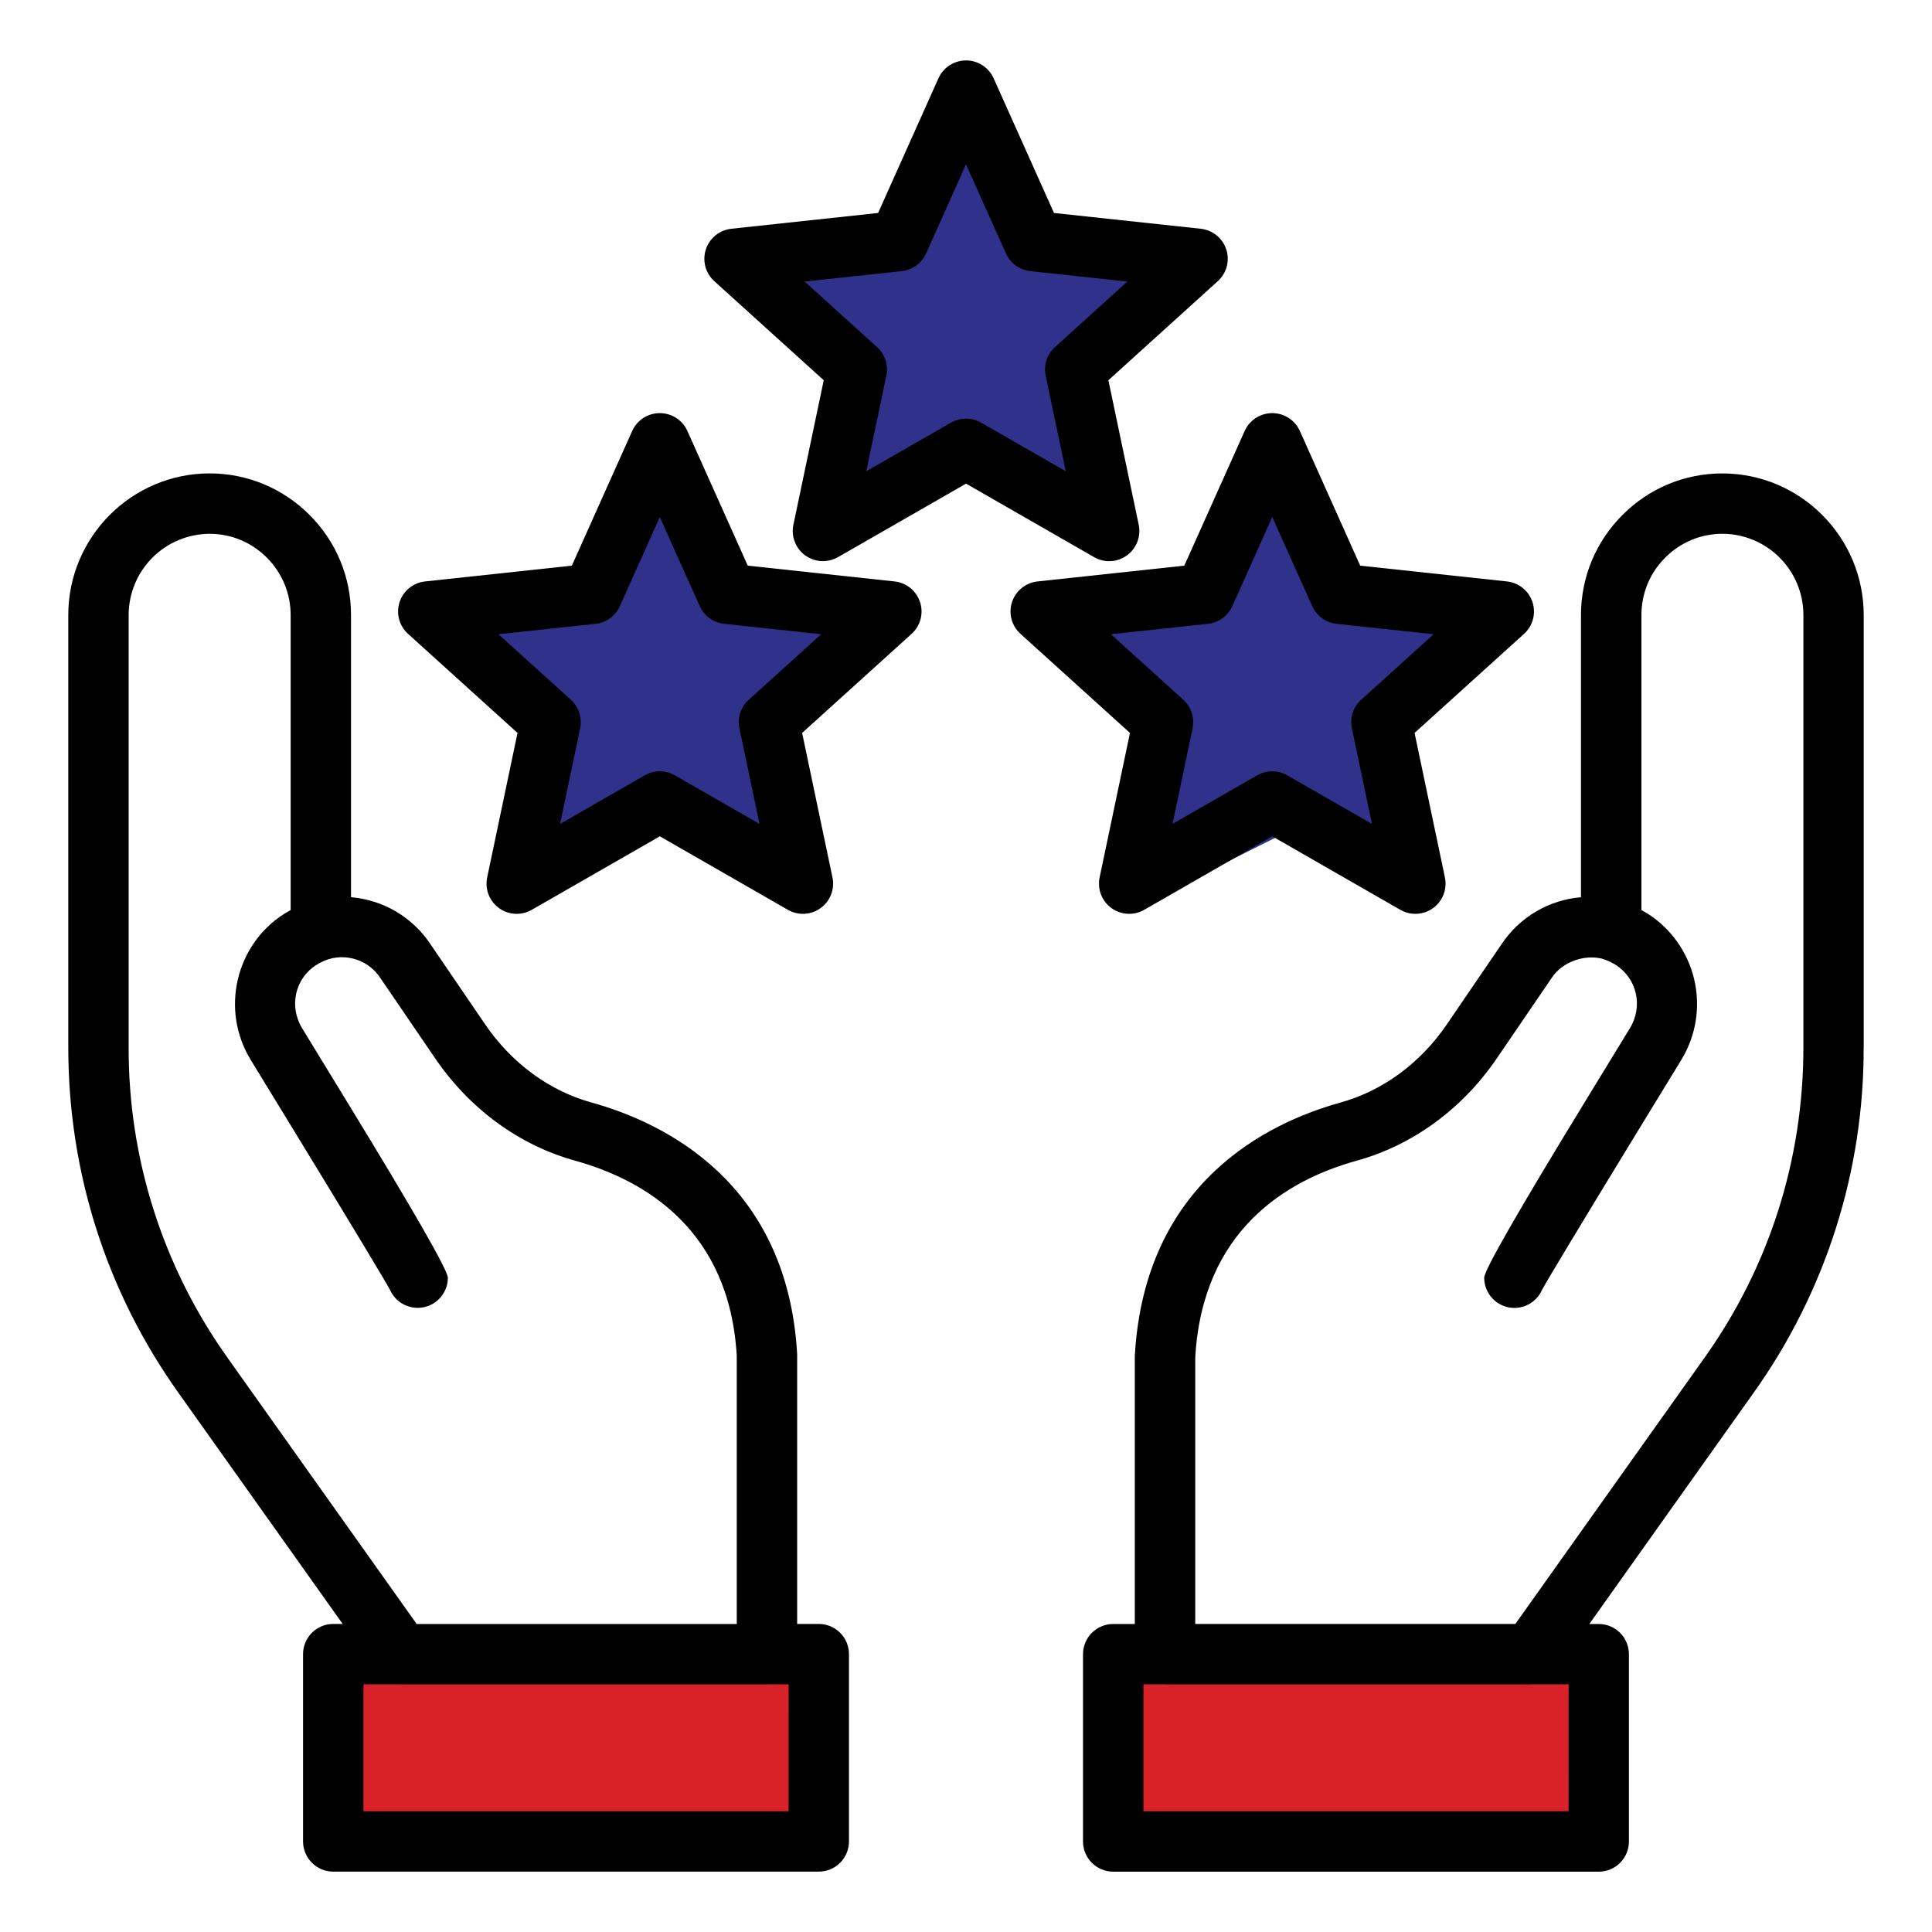 <svg xmlns="http://www.w3.org/2000/svg" width="128" height="128" viewBox="0 0 128 128" fill="none"><path d="M48 39L44 30L39.5 39L28.5 40.5L37 47.5L34 58.5L44 53.5L52.5 57.5L51.5 48.5L58.5 40.5L48 39Z" fill="#2F318B"></path><path d="M68.5 16L64.5 7L60 16L49 17.5L57.5 24.5L54.5 35.5L64.5 30.5L73 34.5L72 25.5L79 17.5L68.5 16Z" fill="#2F318B"></path><path d="M88.5 41L84.5 32L80 41L69 42.5L77.5 49.5L74.5 60.5L84.5 55.5L93 59.5L92 50.5L99 42.5L88.5 41Z" fill="#2F318B"></path><path d="M74 121.5V109.5H106V121.5H74Z" fill="#D82128"></path><path d="M22 121.5V109.5H54V121.5H22Z" fill="#D82128"></path><path d="M20.078 109.59V122C20.078 122.53 20.289 123.039 20.664 123.414C21.039 123.789 21.548 124 22.078 124H54.246C54.777 124 55.286 123.789 55.661 123.414C56.036 123.039 56.246 122.53 56.246 122V109.59C56.246 109.06 56.036 108.551 55.661 108.176C55.286 107.801 54.777 107.59 54.246 107.59H52.814V89.718C52.168 78.338 44.022 74.392 39.212 73.05C36.388 72.278 33.862 70.416 32.096 67.8L28.51 62.542C27.924 61.663 27.147 60.929 26.238 60.392C25.328 59.855 24.309 59.531 23.256 59.442V40.754C23.256 38.244 22.28 35.886 20.506 34.114C18.732 32.342 16.384 31.364 13.89 31.364C8.726 31.364 4.524 35.576 4.524 40.754V69.388C4.524 77.664 7.048 85.58 11.822 92.278L22.702 107.59H22.078C21.548 107.59 21.039 107.801 20.664 108.176C20.289 108.551 20.078 109.06 20.078 109.59ZM52.246 120H24.078V111.59H26.546L26.578 111.594H50.814L50.834 111.59H52.248L52.246 120ZM15.08 89.96C10.796 83.959 8.503 76.764 8.524 69.39V40.756C8.523 39.33 9.087 37.962 10.093 36.951C11.099 35.941 12.465 35.371 13.89 35.366C15.316 35.366 16.66 35.926 17.678 36.944C18.694 37.962 19.256 39.316 19.256 40.756V60.296C19.12 60.37 18.986 60.447 18.854 60.528C15.6 62.576 14.592 66.922 16.608 70.214L19.55 75.03C23.276 81.126 25.498 84.828 25.836 85.45C26.02 85.87 26.343 86.215 26.751 86.425C27.158 86.636 27.626 86.701 28.075 86.608C28.525 86.515 28.928 86.271 29.219 85.916C29.51 85.561 29.67 85.117 29.672 84.658C29.672 84.166 27.435 80.261 22.96 72.942L20.02 68.13C19.126 66.67 19.55 64.818 20.96 63.93C21.211 63.775 21.478 63.648 21.756 63.552L21.8 63.54C22.424 63.358 23.091 63.38 23.701 63.604C24.311 63.828 24.834 64.242 25.192 64.784L28.784 70.05C31.08 73.452 34.408 75.888 38.144 76.91C42.748 78.196 48.338 81.5 48.812 89.836V107.594H27.606L15.08 89.964V89.96ZM123.476 69.39V40.756C123.476 35.578 119.274 31.366 114.11 31.366C111.616 31.366 109.266 32.342 107.494 34.116C105.722 35.89 104.744 38.246 104.744 40.756V59.444C103.695 59.531 102.678 59.854 101.771 60.388C100.863 60.922 100.087 61.653 99.5 62.528L95.896 67.81C94.136 70.418 91.61 72.28 88.776 73.056C83.978 74.396 75.83 78.342 75.184 89.836V107.594H73.752C73.222 107.594 72.713 107.805 72.338 108.18C71.963 108.555 71.752 109.064 71.752 109.594V122.004C71.752 122.534 71.963 123.043 72.338 123.418C72.713 123.793 73.222 124.004 73.752 124.004H105.92C106.451 124.004 106.96 123.793 107.335 123.418C107.71 123.043 107.92 122.534 107.92 122.004V109.594C107.92 109.064 107.71 108.555 107.335 108.18C106.96 107.805 106.451 107.594 105.92 107.594H105.296L116.174 92.286C120.942 85.607 123.495 77.6 123.472 69.394L123.476 69.39ZM103.924 120H75.756V111.59H77.17L77.19 111.594H101.426L101.458 111.59H103.926L103.924 120ZM100.394 107.59H79.188V89.946C79.662 81.498 85.252 78.192 89.846 76.91C93.594 75.884 96.922 73.448 99.212 70.054L102.822 64.762C103.526 63.708 104.978 63.23 106.136 63.514L106.18 63.528C106.492 63.63 106.766 63.756 107.02 63.91C108.454 64.814 108.878 66.664 107.982 68.128L105.042 72.94C100.569 80.257 98.332 84.162 98.332 84.654C98.333 85.114 98.492 85.56 98.782 85.916C99.073 86.273 99.478 86.519 99.928 86.612C100.379 86.705 100.847 86.639 101.255 86.427C101.664 86.215 101.986 85.868 102.168 85.446C102.506 84.822 104.728 81.122 108.452 75.028L111.396 70.212C112.366 68.62 112.672 66.711 112.247 64.896C111.822 63.08 110.702 61.505 109.126 60.508C109.003 60.432 108.877 60.36 108.748 60.292V40.754C108.748 39.312 109.308 37.96 110.326 36.942C110.822 36.442 111.412 36.045 112.063 35.774C112.713 35.503 113.41 35.364 114.114 35.364C115.54 35.369 116.906 35.939 117.912 36.949C118.918 37.96 119.482 39.328 119.48 40.754V69.388C119.48 76.828 117.212 83.94 112.922 89.962L100.396 107.59H100.394Z" fill="black"></path><path d="M60.955 39.892C60.835 39.525 60.612 39.201 60.313 38.958C60.014 38.715 59.65 38.563 59.267 38.522L49.541 37.476L45.539 28.548C45.38 28.197 45.123 27.899 44.799 27.69C44.475 27.481 44.098 27.37 43.713 27.37C43.327 27.37 42.95 27.481 42.626 27.69C42.302 27.899 42.045 28.197 41.887 28.548L37.887 37.476L28.161 38.522C27.777 38.563 27.413 38.715 27.114 38.958C26.814 39.201 26.591 39.526 26.472 39.893C26.353 40.26 26.342 40.653 26.442 41.026C26.541 41.399 26.746 41.735 27.033 41.994L34.287 48.558L32.277 58.132C32.197 58.51 32.228 58.903 32.367 59.263C32.506 59.623 32.746 59.935 33.058 60.162C33.37 60.389 33.742 60.521 34.127 60.541C34.513 60.562 34.896 60.47 35.231 60.278L43.715 55.408L52.199 60.278C52.533 60.47 52.916 60.562 53.302 60.541C53.687 60.521 54.059 60.389 54.371 60.162C54.683 59.935 54.923 59.623 55.062 59.263C55.201 58.903 55.232 58.51 55.153 58.132L53.143 48.558L60.397 41.994C60.683 41.735 60.888 41.399 60.987 41.026C61.087 40.653 61.076 40.259 60.957 39.892H60.955ZM49.605 46.36C49.345 46.594 49.152 46.893 49.044 47.225C48.936 47.557 48.917 47.912 48.989 48.254L50.319 54.586L44.709 51.366C44.405 51.193 44.062 51.102 43.713 51.102C43.363 51.102 43.02 51.193 42.717 51.366L37.107 54.586L38.437 48.254C38.508 47.912 38.489 47.557 38.381 47.225C38.273 46.893 38.08 46.594 37.821 46.36L33.025 42.02L39.457 41.328C40.165 41.252 40.777 40.806 41.069 40.158L43.715 34.254L46.361 40.158C46.653 40.806 47.265 41.252 47.973 41.328L54.405 42.02L49.609 46.36H49.605ZM101.531 39.892C101.411 39.525 101.188 39.201 100.889 38.958C100.589 38.715 100.226 38.563 99.843 38.522L90.117 37.476L86.117 28.548C85.958 28.197 85.701 27.899 85.377 27.69C85.053 27.481 84.676 27.37 84.291 27.37C83.905 27.37 83.528 27.481 83.204 27.69C82.88 27.899 82.623 28.197 82.465 28.548L78.463 37.476L68.737 38.522C68.353 38.563 67.989 38.715 67.69 38.958C67.39 39.201 67.167 39.526 67.048 39.893C66.929 40.26 66.918 40.653 67.018 41.026C67.117 41.399 67.322 41.735 67.609 41.994L74.863 48.558L72.853 58.132C72.773 58.51 72.805 58.903 72.943 59.263C73.082 59.623 73.322 59.935 73.634 60.162C73.947 60.389 74.318 60.521 74.703 60.541C75.089 60.562 75.472 60.47 75.807 60.278L84.291 55.408L92.775 60.278C93.109 60.47 93.492 60.562 93.878 60.541C94.263 60.521 94.635 60.389 94.947 60.162C95.259 59.935 95.499 59.623 95.638 59.263C95.777 58.903 95.808 58.51 95.729 58.132L93.719 48.558L100.973 41.994C101.259 41.735 101.464 41.399 101.563 41.026C101.663 40.653 101.65 40.259 101.531 39.892ZM90.181 46.36C89.921 46.594 89.728 46.893 89.62 47.225C89.512 47.557 89.493 47.912 89.565 48.254L90.895 54.586L85.285 51.366C84.981 51.192 84.638 51.1 84.289 51.1C83.939 51.1 83.596 51.192 83.293 51.366L77.683 54.586L79.013 48.254C79.084 47.912 79.065 47.557 78.957 47.225C78.849 46.893 78.656 46.594 78.397 46.36L73.601 42.02L80.033 41.328C80.741 41.252 81.353 40.806 81.645 40.158L84.291 34.254L86.937 40.158C87.229 40.806 87.841 41.252 88.549 41.328L94.981 42.02L90.185 46.36H90.181Z" fill="black"></path><path d="M81.243 16.526C81.123 16.159 80.9 15.835 80.601 15.592C80.302 15.348 79.938 15.197 79.555 15.156L69.829 14.11L65.829 5.182C65.67 4.831 65.413 4.533 65.089 4.324C64.765 4.115 64.388 4.004 64.003 4.004C63.617 4.004 63.24 4.115 62.916 4.324C62.592 4.533 62.335 4.831 62.177 5.182L58.177 14.11L48.451 15.156C48.067 15.197 47.704 15.349 47.405 15.592C47.106 15.835 46.883 16.159 46.764 16.526C46.645 16.893 46.634 17.286 46.733 17.659C46.832 18.031 47.037 18.367 47.323 18.626L54.575 25.192L52.565 34.766C52.485 35.144 52.517 35.536 52.656 35.896C52.794 36.256 53.034 36.568 53.346 36.795C53.658 37.021 54.029 37.153 54.414 37.174C54.799 37.195 55.182 37.104 55.517 36.912L64.003 32.042L72.489 36.912C72.823 37.106 73.206 37.198 73.592 37.177C73.978 37.157 74.349 37.024 74.661 36.796C74.973 36.569 75.213 36.257 75.352 35.897C75.49 35.536 75.522 35.144 75.443 34.766L73.433 25.192L80.685 18.626C80.971 18.367 81.176 18.031 81.275 17.659C81.374 17.286 81.364 16.893 81.245 16.526H81.243ZM69.895 22.996C69.635 23.23 69.442 23.528 69.334 23.861C69.226 24.193 69.207 24.548 69.279 24.89L70.609 31.22L64.997 28C64.693 27.827 64.35 27.736 64.001 27.736C63.651 27.736 63.308 27.827 63.005 28L57.393 31.22L58.723 24.89C58.794 24.548 58.775 24.193 58.667 23.861C58.559 23.529 58.366 23.23 58.107 22.996L53.311 18.654L59.743 17.962C60.451 17.886 61.063 17.44 61.355 16.792L64.001 10.888L66.647 16.792C66.939 17.44 67.551 17.886 68.259 17.962L74.691 18.654L69.895 22.996Z" fill="black"></path></svg>